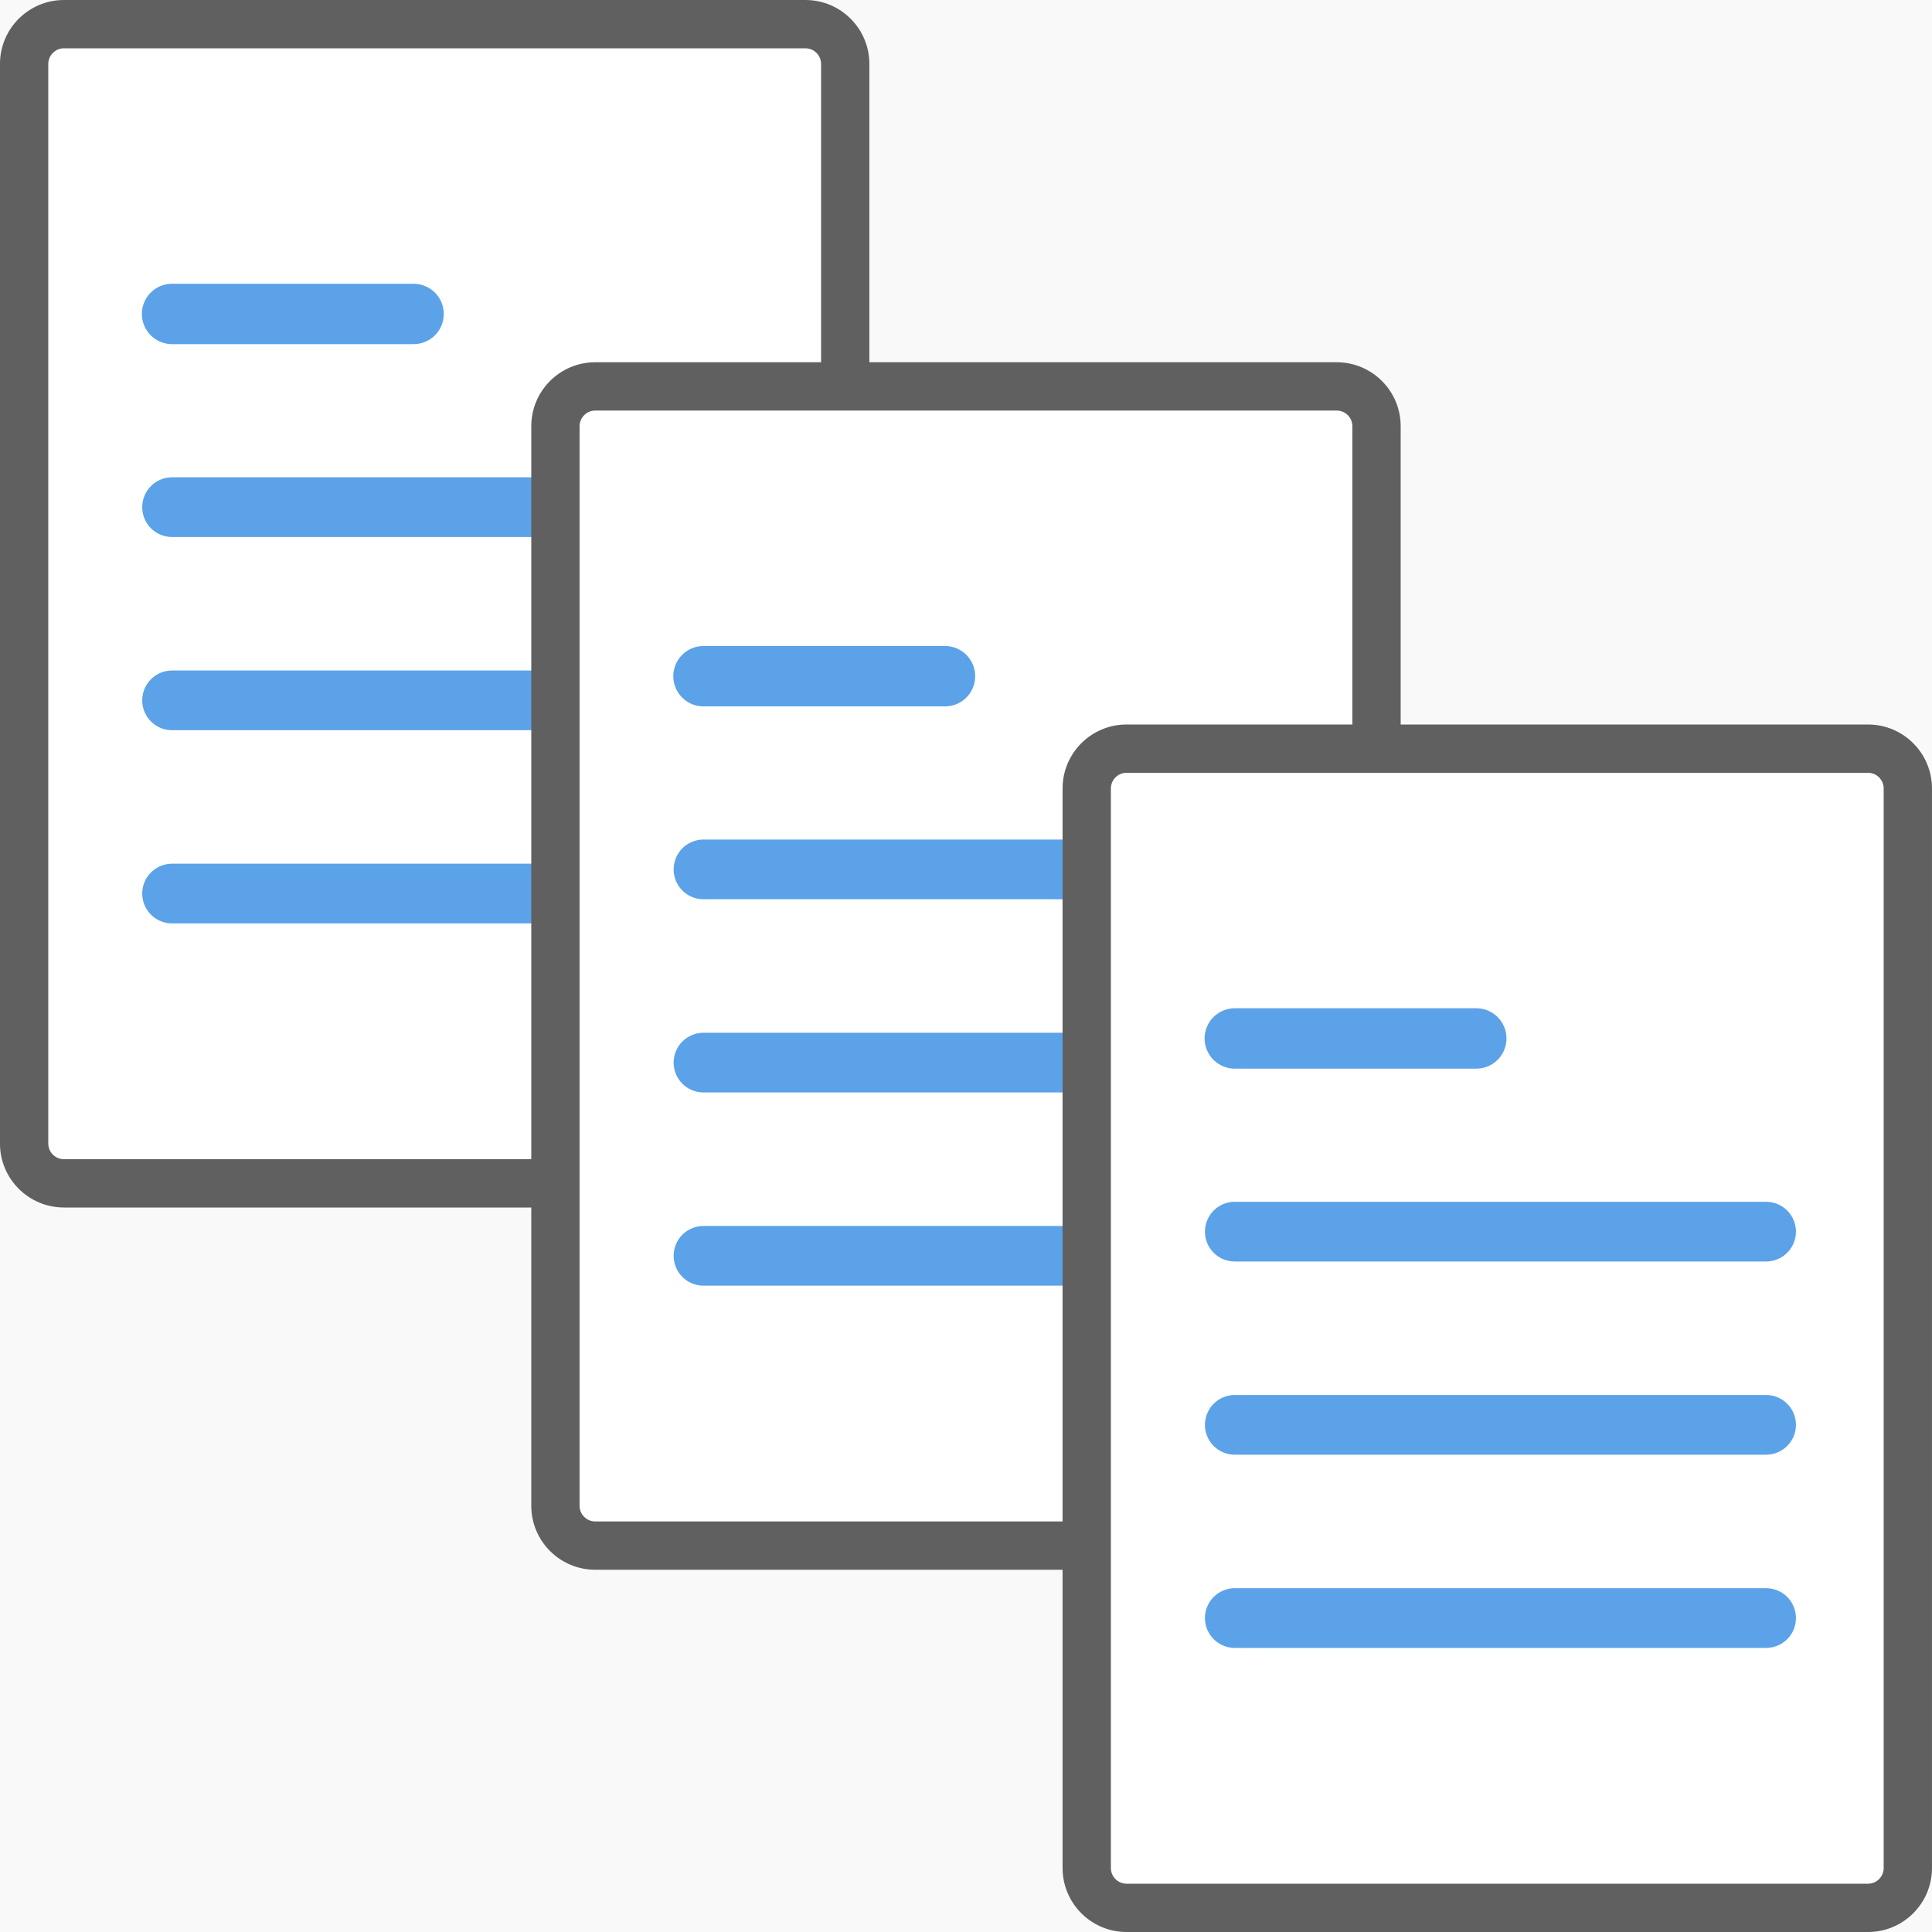 <svg xmlns="http://www.w3.org/2000/svg" viewBox="0 0 80 80" enable-background="new 0 0 80 80"><switch><g><path fill="#f9f9f9" d="m-42-132h274v665h-274z"/><g><g><g><path d="M2.649,49C1.74,49,1,48.26,1,47.351V2.649C1,1.74,1.74,1,2.649,1h30.701C34.26,1,35,1.74,35,2.649v44.701
						C35,48.26,34.26,49,33.351,49H2.649z" fill="#fff"/><path d="m33.35 2c.358 0 .649.291.649.649v44.702c0 .358-.291.649-.649.649h-30.702c-.358 0-.649-.291-.649-.649v-44.702c0-.358.291-.649.649-.649h30.702m0-2h-30.702c-1.463 0-2.649 1.186-2.649 2.649v44.702c0 1.463 1.186 2.649 2.649 2.649h30.702c1.463 0 2.649-1.186 2.649-2.649v-44.702c0-1.463-1.186-2.649-2.649-2.649z" fill="#606060"/></g><path fill="none" stroke="#5ba2e8" stroke-linejoin="round" stroke-linecap="round" stroke-width="2.5" stroke-miterlimit="10" d="m7.125 13h10"/><path fill="none" stroke="#5ba2e8" stroke-linejoin="round" stroke-linecap="round" stroke-width="2.472" stroke-miterlimit="10" d="m7.125 21h22"/><path fill="none" stroke="#5ba2e8" stroke-linejoin="round" stroke-linecap="round" stroke-width="2.472" stroke-miterlimit="10" d="m7.125 29h22"/><path fill="none" stroke="#5ba2e8" stroke-linejoin="round" stroke-linecap="round" stroke-width="2.472" stroke-miterlimit="10" d="m7.125 37h22"/></g><g><g><path d="m24.649 64c-.909 0-1.649-.74-1.649-1.649v-44.702c0-.909.74-1.649 1.649-1.649h30.701c.91 0 1.65.74 1.65 1.649v44.701c0 .91-.74 1.65-1.649 1.65h-30.702" fill="#fff"/><path d="m55.35 17c.358 0 .649.291.649.649v44.702c0 .358-.291.649-.649.649h-30.702c-.358 0-.649-.291-.649-.649v-44.702c0-.358.291-.649.649-.649h30.702m0-2h-30.702c-1.463 0-2.649 1.186-2.649 2.649v44.702c0 1.463 1.186 2.649 2.649 2.649h30.702c1.463 0 2.649-1.186 2.649-2.649v-44.702c0-1.463-1.186-2.649-2.649-2.649z" fill="#606060"/></g><path fill="none" stroke="#5ba2e8" stroke-linejoin="round" stroke-linecap="round" stroke-width="2.5" stroke-miterlimit="10" d="m29.13 28h10"/><path fill="none" stroke="#5ba2e8" stroke-linejoin="round" stroke-linecap="round" stroke-width="2.472" stroke-miterlimit="10" d="m29.13 36h22"/><path fill="none" stroke="#5ba2e8" stroke-linejoin="round" stroke-linecap="round" stroke-width="2.472" stroke-miterlimit="10" d="m29.13 44h22"/><path fill="none" stroke="#5ba2e8" stroke-linejoin="round" stroke-linecap="round" stroke-width="2.472" stroke-miterlimit="10" d="m29.13 52h22"/></g><g><g><path d="m46.649 79c-.909 0-1.649-.74-1.649-1.649v-44.702c0-.909.74-1.649 1.649-1.649h30.701c.91 0 1.65.74 1.65 1.649v44.701c0 .91-.74 1.65-1.649 1.65h-30.702" fill="#fff"/><path d="m77.35 32c.358 0 .649.291.649.649v44.702c0 .358-.291.649-.649.649h-30.702c-.358 0-.649-.291-.649-.649v-44.702c0-.358.291-.649.649-.649h30.702m0-2h-30.702c-1.463 0-2.649 1.186-2.649 2.649v44.702c0 1.463 1.186 2.649 2.649 2.649h30.702c1.463 0 2.649-1.186 2.649-2.649v-44.702c0-1.463-1.186-2.649-2.649-2.649z" fill="#606060"/></g><path fill="none" stroke="#5ba2e8" stroke-linejoin="round" stroke-linecap="round" stroke-width="2.5" stroke-miterlimit="10" d="m51.13 43h10"/><path fill="none" stroke="#5ba2e8" stroke-linejoin="round" stroke-linecap="round" stroke-width="2.472" stroke-miterlimit="10" d="m51.13 51h22"/><path fill="none" stroke="#5ba2e8" stroke-linejoin="round" stroke-linecap="round" stroke-width="2.472" stroke-miterlimit="10" d="m51.13 59h22"/><path fill="none" stroke="#5ba2e8" stroke-linejoin="round" stroke-linecap="round" stroke-width="2.472" stroke-miterlimit="10" d="m51.13 67h22"/></g></g></g></switch></svg>